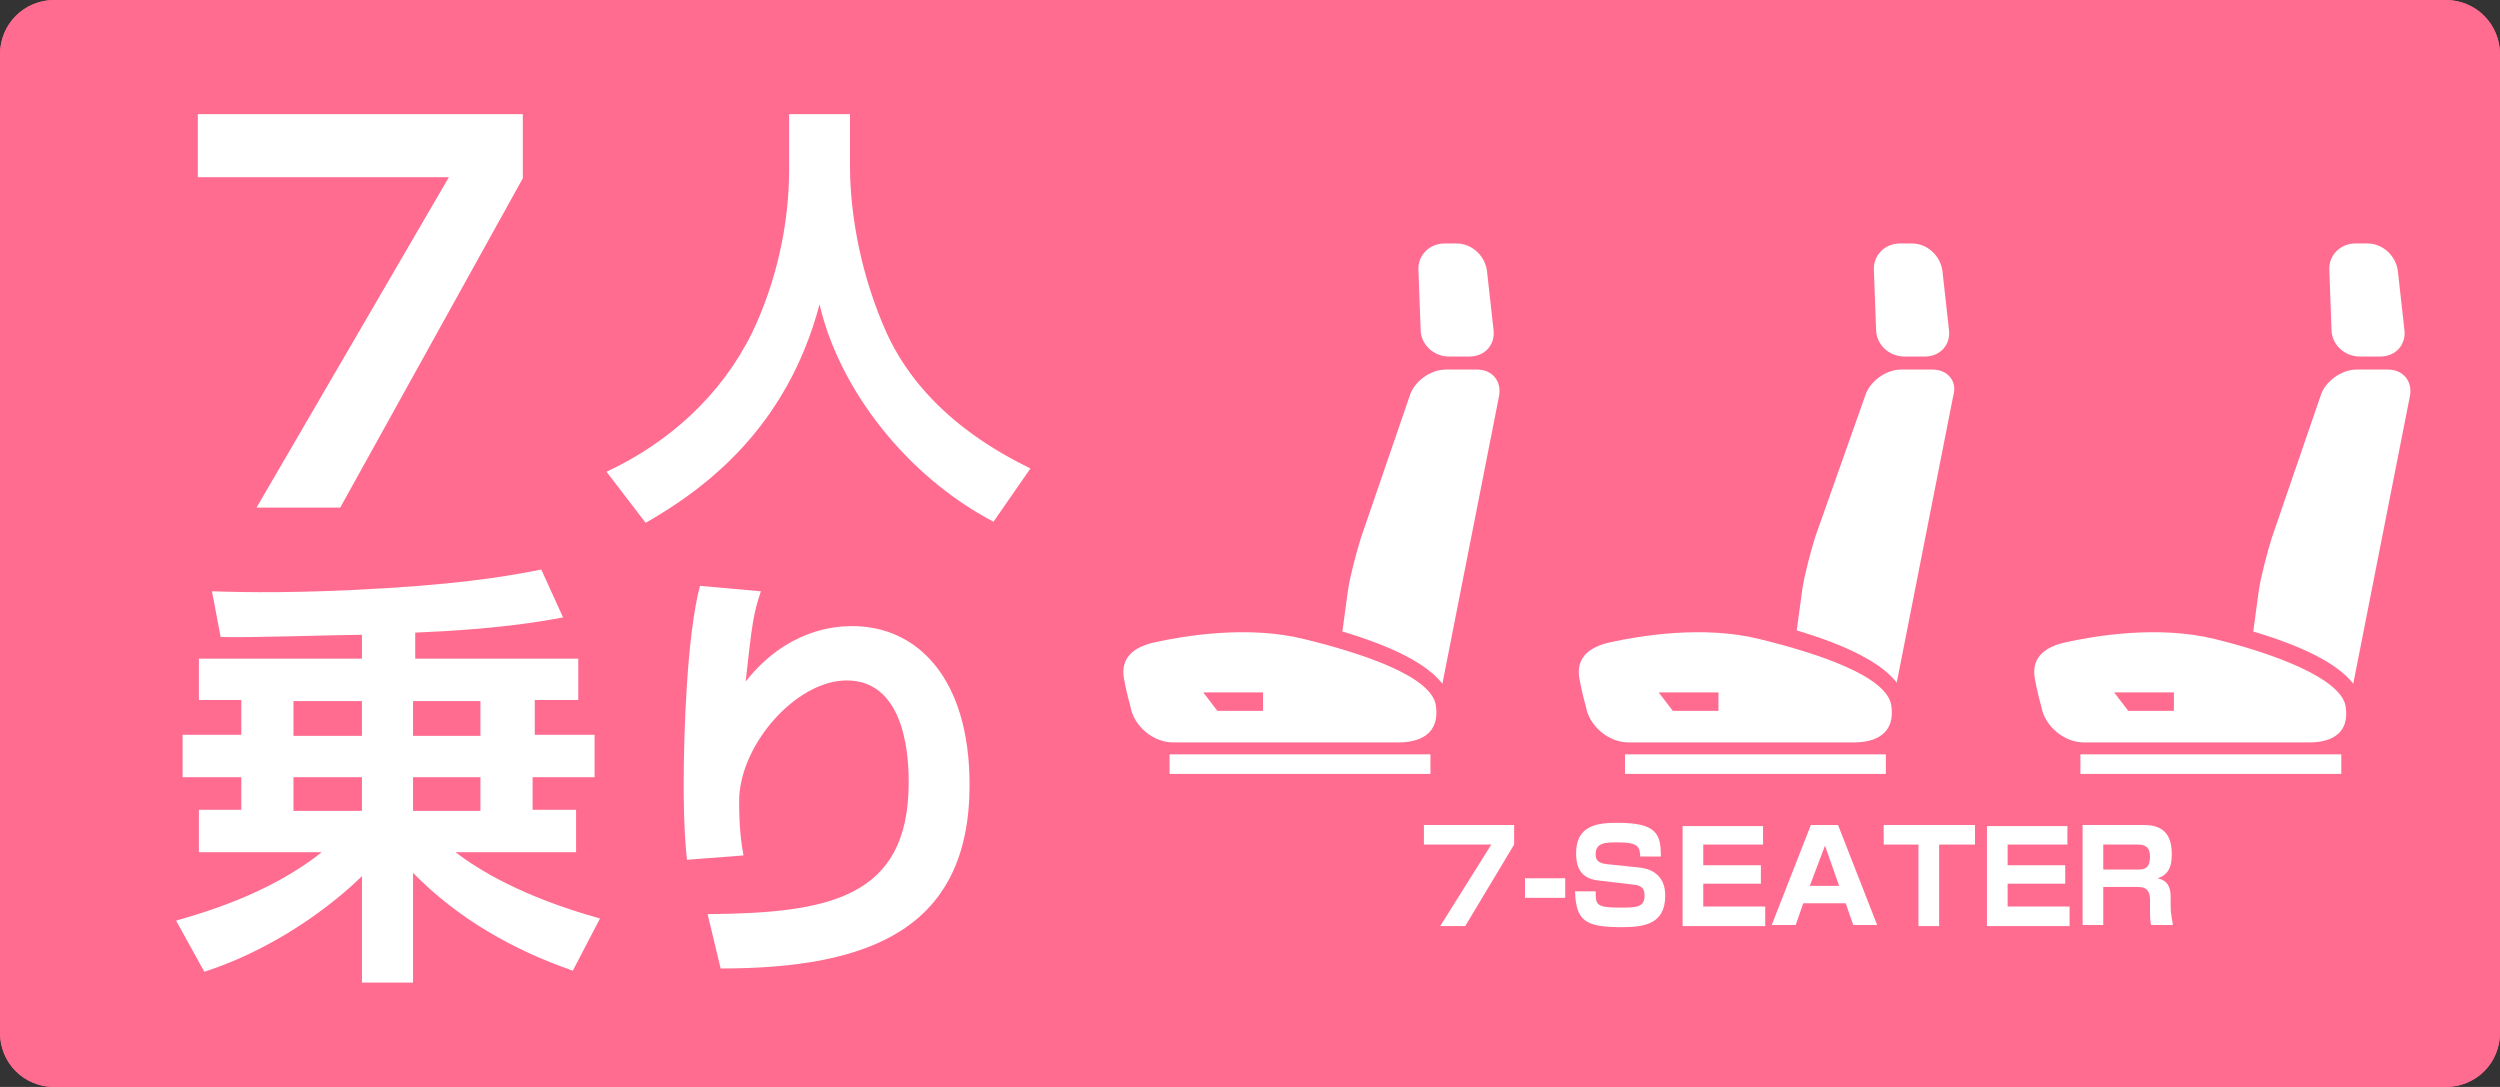 <?xml version="1.0" encoding="utf-8"?>
<!-- Generator: Adobe Illustrator 26.3.1, SVG Export Plug-In . SVG Version: 6.00 Build 0)  -->
<svg version="1.1" id="レイヤー_1" xmlns="http://www.w3.org/2000/svg" xmlns:xlink="http://www.w3.org/1999/xlink" x="0px"
	 y="0px" viewBox="0 0 230 100" style="enable-background:new 0 0 230 100;" xml:space="preserve">
<rect x="0" y="0" width="230" height="100" fill="#333333" stroke="none"/>
<style type="text/css">
	.st0{fill:#FF6C90;}
	.st1{fill:#FFFFFF;}
</style>
<path class="st0" d="M225,0H5C2.2,0,0,2.3,0,5v90c0,2.8,2.2,5,5,5h220c2.8,0,5-2.2,5-5V5C230,2.3,227.8,0,225,0z"/>
<g>
	<g>
		<path class="st1" d="M219.7,34l-2.9,0c-1.4,0-2.9,1.1-3.3,2.4l-4.5,13.1c-0.4,1.3-1,3.5-1.2,4.9l-0.5,3.7c4.7,1.4,7.8,3,9.2,4.8
			l5.2-26.4C222,35.1,221.1,34,219.7,34z"/>
	</g>
	<path class="st1" d="M221.2,30.3c0.2,1.4-0.8,2.5-2.2,2.5h-1.9c-1.4,0-2.6-1.1-2.6-2.5l-0.2-5.4c-0.1-1.4,1-2.5,2.4-2.5h1.1
		c1.4,0,2.6,1.1,2.8,2.5L221.2,30.3z"/>
	<rect x="191.4" y="69.4" class="st1" width="24" height="1.8"/>
</g>
<g>
	<g>
		<path class="st1" d="M177.8,34l-2.9,0c-1.4,0-2.9,1.1-3.3,2.4L167,49.4c-0.4,1.3-1,3.5-1.2,4.9l-0.5,3.7c4.7,1.4,7.8,3,9.2,4.8
			l5.2-26.4C180.1,35.1,179.2,34,177.8,34z"/>
	</g>
	<path class="st1" d="M179.3,30.3c0.2,1.4-0.8,2.5-2.2,2.5h-1.9c-1.4,0-2.6-1.1-2.6-2.5l-0.2-5.4c-0.1-1.4,1-2.5,2.4-2.5h1.1
		c1.4,0,2.6,1.1,2.8,2.5L179.3,30.3z"/>
	<rect x="149.5" y="69.4" class="st1" width="24" height="1.8"/>
</g>
<g>
	<g>
		<path class="st1" d="M135.9,34l-2.9,0c-1.4,0-2.9,1.1-3.3,2.4l-4.5,13.1c-0.4,1.3-1,3.5-1.2,4.9l-0.5,3.7c4.7,1.4,7.8,3,9.2,4.8
			l5.2-26.4C138.2,35.1,137.3,34,135.9,34z"/>
	</g>
	<path class="st1" d="M137.4,30.3c0.2,1.4-0.8,2.5-2.2,2.5h-1.9c-1.4,0-2.6-1.1-2.6-2.5l-0.2-5.4c-0.1-1.4,1-2.5,2.4-2.5h1.1
		c1.4,0,2.6,1.1,2.8,2.5L137.4,30.3z"/>
	<rect x="107.6" y="69.4" class="st1" width="24" height="1.8"/>
	<g>
		<path class="st1" d="M215.8,65c-0.4-2.6-6.7-4.9-12-6.2c-5.2-1.3-11.1-0.3-13.8,0.3c-2.7,0.6-3,2.1-2.8,3.3
			c0.2,1.2,0.6,2.6,0.6,2.6c0.3,1.8,2.1,3.3,3.9,3.3h20.8C214.3,68.3,216.2,67.6,215.8,65z M200,65.4h-4.2l-1.3-1.7h5.5V65.4z"/>
		<path class="st1" d="M161.9,58.8c-5.2-1.3-11.1-0.3-13.8,0.3c-2.7,0.6-3,2.1-2.8,3.3c0.2,1.2,0.6,2.6,0.6,2.6
			c0.3,1.8,2.1,3.3,3.9,3.3h20.8c1.8,0,3.8-0.7,3.4-3.4S167.2,60.1,161.9,58.8z M158.1,65.4h-4.2l-1.3-1.7h5.5V65.4z"/>
		<path class="st1" d="M120,58.8c-5.2-1.3-11.1-0.3-13.8,0.3s-3,2.1-2.8,3.3c0.2,1.2,0.6,2.6,0.6,2.6c0.3,1.8,2.1,3.3,3.9,3.3h20.8
			c1.8,0,3.8-0.7,3.4-3.4S125.3,60.1,120,58.8z M116.2,65.4H112l-1.3-1.7h5.5V65.4z"/>
	</g>
</g>
<g>
	<path class="st1" d="M139.3,75.9v1.8l-4.5,7.5h-2.3l4.7-7.5H131v-1.8H139.3z"/>
	<path class="st1" d="M144,80.8v1.8h-3.7v-1.8H144z"/>
	<path class="st1" d="M150.9,78.9c0-1-0.2-1.4-2-1.4c-1.2,0-2.1,0-2.1,1.1c0,0.5,0.2,0.8,1,0.9l2.9,0.3c2.4,0.2,2.5,2,2.5,2.6
		c0,2.6-1.9,2.9-4,2.9c-3.4,0-4.2-0.6-4.3-3.3h1.9c0,1.2,0,1.5,2.2,1.5c1.5,0,2.3,0,2.3-1.1c0-0.7-0.3-0.9-0.9-1L147,81
		c-1.7-0.2-2-1.4-2-2.5c0-2.6,2-2.8,3.8-2.8c3.6,0,4,1,4,3.1H150.9z"/>
	<path class="st1" d="M162.2,75.9v1.8h-5.5v1.9h5.3v1.7h-5.3v2.1h5.7v1.8h-7.6v-9.2H162.2z"/>
	<path class="st1" d="M169.8,83.1h-3.9l-0.7,2H163l3.6-9.2h2.5l3.6,9.2h-2.2L169.8,83.1z M166.5,81.5h2.7l-1.3-3.7L166.5,81.5z"/>
	<path class="st1" d="M178.4,77.7v7.5h-1.9v-7.5h-3.2v-1.8h8.4v1.8H178.4z"/>
	<path class="st1" d="M190.2,75.9v1.8h-5.5v1.9h5.3v1.7h-5.3v2.1h5.7v1.8h-7.6v-9.2H190.2z"/>
	<path class="st1" d="M197.1,75.9c0.8,0,2.7,0,2.7,2.6c0,0.7,0,1.9-1.3,2.3c0.9,0.2,1.2,0.8,1.2,1.7v0.8c0,1,0.2,1.5,0.2,1.8h-2
		c-0.1-0.4-0.1-1-0.1-1.4v-0.9c0-1.2-0.7-1.2-1.3-1.2h-3v3.5h-1.9v-9.2H197.1z M193.5,77.7V80h3.2c0.7,0,1.1-0.2,1.1-1.2
		c0-0.9-0.5-1.1-1.1-1.1H193.5z"/>
</g>
<path class="st0" d="M225,0H5C2.2,0,0,2.2,0,5v90c0,2.8,2.2,5,5,5h220c2.8,0,5-2.2,5-5V5C230,2.2,227.8,0,225,0z M227,95
	c0,1.1-0.9,2-2,2H5c-1.1,0-2-0.9-2-2V5c0-1.1,0.9-2,2-2h220c1.1,0,2,0.9,2,2V95z"/>
<g>
	<path class="st1" d="M48.1,10.5v5.9L31.3,46.7h-7.7l17.7-30.4H18.2v-5.8H48.1z"/>
	<path class="st1" d="M72.7,10.5h5.5v4.8c0,4.4,1,10.1,3.4,15.4c3.5,7.6,10.8,11.2,13.2,12.4L91.4,48c-8-4.2-14.2-12.2-16-20
		c-3,11.3-10.4,16.9-16,20.1l-3.6-4.7c5.8-2.7,10.6-7.1,13.4-12.8c2.2-4.6,3.4-9.9,3.4-15V10.5z"/>
	<path class="st1" d="M33.3,58.4c-1.9,0-11,0.3-13,0.2l-0.8-4.2c3.1,0.1,8.2,0.2,16.2-0.3c8.1-0.5,12-1.3,14.1-1.7l2,4.4
		c-2.1,0.4-6.2,1.1-13.6,1.4v2.4h15v3.8h-4v3.2h5.5v3.9H49v3h4v3.9H41.9c2.1,1.6,6.1,4.1,13.3,6.1l-2.5,4.8
		c-5.5-1.9-10.6-4.8-14.7-9v10.1h-4.7v-9.8c-1.4,1.4-6.8,6.3-14.5,8.8l-2.6-4.7c2-0.6,8.4-2.3,13.4-6.3H18.3v-3.9h3.9v-3h-5.4v-3.9
		h5.4v-3.2h-3.9v-3.8h15V58.4z M27,64.5v3.2h6.3v-3.2H27z M27,71.5v3.1h6.3v-3.1H27z M38,64.5v3.2h6.2v-3.2H38z M38,71.5v3.1h6.2
		v-3.1H38z"/>
	<path class="st1" d="M70,54.4c-0.7,2.1-0.8,2.9-1.4,8.3c3.8-4.8,8.2-5.1,9.8-5.1c6,0,10.8,4.8,10.8,14.6c0,13.2-9.1,16.9-22.9,16.9
		l-1.2-5c11-0.1,18.5-1.4,18.5-12.1c0-1.5,0-9.4-5.7-9.4c-4.7,0-9.9,6-9.9,11.1c0,2.5,0.2,3.9,0.4,5l-5.2,0.4
		c-0.3-2.8-0.3-5.9-0.3-6.9c0-4.8,0.3-13.8,1.5-18.3L70,54.4z"/>
</g>
</svg>
